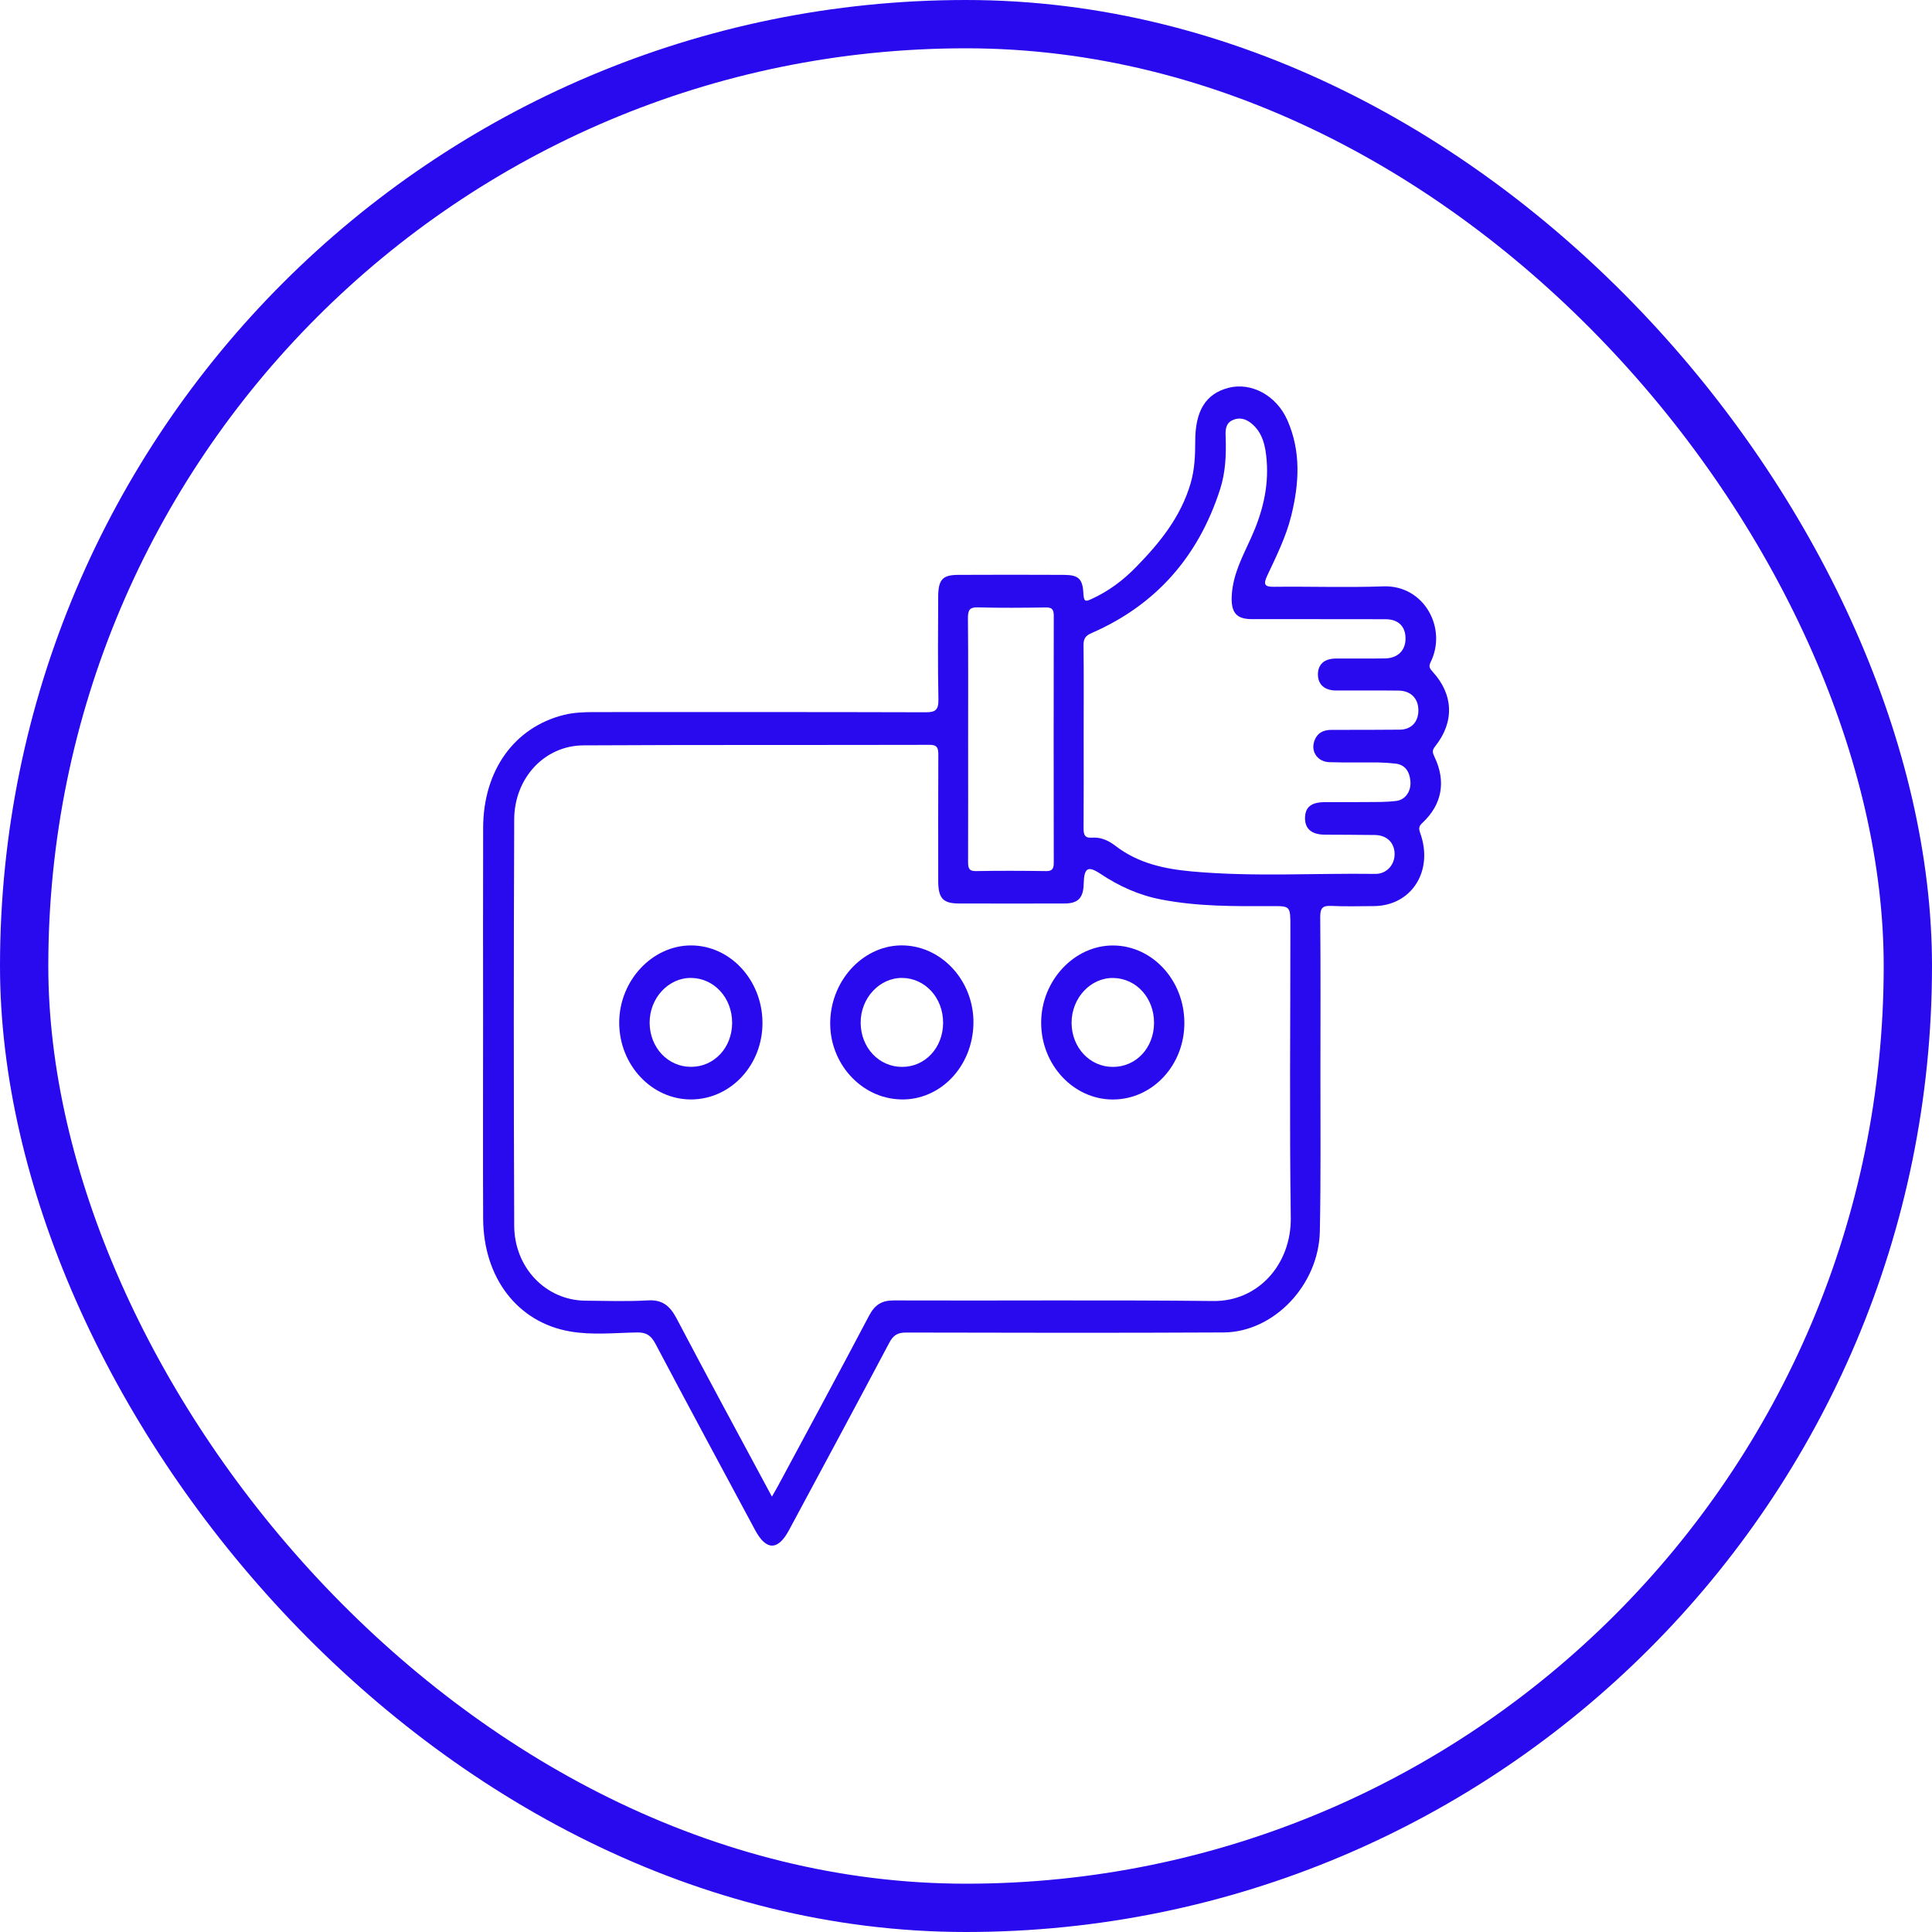 <svg width="40" height="40" viewBox="0 0 40 40" fill="none" xmlns="http://www.w3.org/2000/svg">
<g clip-path="url(#clip0_1581_150)">
<path d="M10.002 21.171C10.002 19.826 9.999 18.481 10.003 17.136C10.007 15.951 10.647 15.059 11.673 14.802C11.881 14.75 12.095 14.743 12.308 14.743C14.595 14.743 16.882 14.74 19.169 14.747C19.365 14.747 19.434 14.701 19.429 14.475C19.414 13.771 19.422 13.067 19.424 12.363C19.425 12.002 19.51 11.904 19.837 11.902C20.565 11.898 21.293 11.899 22.021 11.902C22.334 11.903 22.418 11.981 22.433 12.312C22.44 12.479 22.504 12.444 22.596 12.403C22.946 12.245 23.253 12.016 23.526 11.735C24.007 11.241 24.443 10.712 24.65 10.008C24.733 9.725 24.746 9.435 24.746 9.142C24.744 8.505 24.963 8.152 25.435 8.029C25.904 7.908 26.426 8.185 26.652 8.696C26.94 9.345 26.899 10.013 26.732 10.686C26.622 11.125 26.422 11.521 26.235 11.922C26.156 12.091 26.176 12.152 26.369 12.149C27.127 12.14 27.884 12.167 28.641 12.14C29.487 12.11 29.968 13.009 29.619 13.71C29.574 13.802 29.602 13.842 29.661 13.907C30.094 14.38 30.115 14.948 29.714 15.451C29.646 15.536 29.658 15.583 29.7 15.671C29.942 16.177 29.857 16.656 29.452 17.034C29.375 17.105 29.369 17.15 29.404 17.247C29.686 18.035 29.223 18.757 28.439 18.76C28.145 18.761 27.85 18.77 27.557 18.756C27.386 18.748 27.332 18.798 27.334 18.989C27.343 20.057 27.339 21.125 27.338 22.194C27.337 23.293 27.348 24.394 27.326 25.493C27.303 26.607 26.371 27.582 25.331 27.587C23.139 27.598 20.948 27.594 18.757 27.589C18.59 27.589 18.497 27.639 18.413 27.798C17.726 29.095 17.03 30.387 16.336 31.679C16.107 32.107 15.863 32.107 15.634 31.679C14.944 30.394 14.251 29.11 13.569 27.819C13.475 27.642 13.373 27.584 13.189 27.587C12.726 27.595 12.258 27.646 11.801 27.566C10.711 27.377 10.009 26.451 10.003 25.23C9.997 23.877 10.002 22.523 10.002 21.17V21.171ZM15.981 30.987C16.044 30.877 16.086 30.805 16.126 30.73C16.75 29.568 17.378 28.408 17.993 27.24C18.113 27.011 18.26 26.923 18.504 26.924C20.71 26.932 22.916 26.912 25.122 26.936C26.047 26.947 26.737 26.177 26.724 25.21C26.696 23.201 26.716 21.191 26.716 19.181C26.716 18.76 26.716 18.758 26.325 18.76C25.561 18.764 24.799 18.77 24.041 18.623C23.584 18.535 23.173 18.351 22.782 18.09C22.52 17.917 22.445 17.971 22.437 18.294C22.431 18.587 22.324 18.704 22.044 18.706C21.316 18.708 20.588 18.707 19.86 18.706C19.525 18.706 19.426 18.601 19.425 18.243C19.424 17.373 19.423 16.502 19.427 15.632C19.428 15.489 19.406 15.42 19.249 15.421C16.859 15.427 14.469 15.419 12.08 15.432C11.274 15.436 10.649 16.107 10.646 16.968C10.635 19.769 10.635 22.57 10.646 25.372C10.648 26.248 11.303 26.921 12.116 26.929C12.549 26.933 12.984 26.948 13.417 26.923C13.71 26.906 13.87 27.033 14.009 27.299C14.651 28.522 15.311 29.736 15.983 30.988L15.981 30.987ZM22.436 15.238C22.436 15.871 22.439 16.504 22.434 17.137C22.433 17.281 22.455 17.355 22.613 17.343C22.786 17.329 22.95 17.401 23.087 17.507C23.566 17.878 24.119 17.992 24.684 18.043C25.946 18.157 27.211 18.076 28.474 18.093C28.708 18.096 28.876 17.905 28.874 17.68C28.871 17.448 28.714 17.291 28.466 17.288C28.12 17.282 27.775 17.284 27.429 17.281C27.156 17.279 27.017 17.161 27.019 16.936C27.021 16.715 27.144 16.611 27.415 16.608C27.695 16.605 27.974 16.61 28.253 16.606C28.473 16.604 28.694 16.61 28.911 16.582C29.102 16.557 29.219 16.376 29.201 16.173C29.183 15.971 29.09 15.831 28.888 15.809C28.771 15.796 28.654 15.788 28.536 15.786C28.199 15.783 27.86 15.791 27.523 15.78C27.284 15.772 27.139 15.569 27.208 15.354C27.265 15.174 27.399 15.11 27.572 15.111C28.042 15.112 28.512 15.111 28.983 15.107C29.224 15.104 29.372 14.941 29.366 14.694C29.361 14.459 29.208 14.302 28.958 14.298C28.524 14.292 28.091 14.298 27.657 14.296C27.421 14.294 27.285 14.169 27.286 13.961C27.287 13.753 27.42 13.635 27.661 13.634C27.999 13.632 28.337 13.637 28.675 13.632C28.937 13.628 29.098 13.469 29.1 13.226C29.103 12.973 28.954 12.821 28.687 12.82C27.761 12.817 26.835 12.82 25.909 12.818C25.589 12.817 25.483 12.671 25.502 12.327C25.527 11.884 25.73 11.517 25.902 11.135C26.131 10.63 26.27 10.102 26.225 9.536C26.202 9.242 26.145 8.954 25.903 8.761C25.784 8.667 25.651 8.632 25.51 8.703C25.369 8.773 25.37 8.913 25.376 9.049C25.389 9.415 25.373 9.781 25.262 10.126C24.804 11.553 23.904 12.536 22.611 13.102C22.48 13.159 22.431 13.211 22.433 13.364C22.441 13.989 22.436 14.614 22.436 15.238ZM20.044 15.294C20.044 16.14 20.046 16.987 20.043 17.833C20.043 17.962 20.052 18.038 20.205 18.035C20.69 18.026 21.175 18.028 21.66 18.035C21.791 18.037 21.818 17.98 21.817 17.853C21.814 16.152 21.814 14.452 21.817 12.751C21.817 12.616 21.78 12.575 21.655 12.577C21.185 12.583 20.714 12.588 20.244 12.575C20.073 12.57 20.039 12.633 20.04 12.803C20.048 13.634 20.044 14.464 20.044 15.295L20.044 15.294Z" fill="#2909ED"/>
<path d="M14.315 22.763C13.496 22.768 12.822 22.053 12.82 21.176C12.819 20.306 13.501 19.573 14.309 19.574C15.114 19.576 15.774 20.282 15.786 21.157C15.799 22.037 15.139 22.756 14.315 22.763H14.315ZM15.158 21.177C15.159 20.663 14.791 20.257 14.317 20.247C13.843 20.237 13.446 20.663 13.45 21.178C13.454 21.69 13.828 22.088 14.307 22.088C14.786 22.088 15.157 21.692 15.158 21.177H15.158Z" fill="#2909ED"/>
<path d="M18.646 22.762C17.823 22.741 17.162 22.003 17.189 21.137C17.218 20.257 17.91 19.547 18.714 19.574C19.522 19.601 20.171 20.332 20.154 21.196C20.135 22.087 19.465 22.784 18.646 22.763V22.762ZM19.526 21.175C19.527 20.662 19.158 20.255 18.684 20.247C18.21 20.24 17.814 20.666 17.819 21.18C17.824 21.692 18.198 22.089 18.677 22.089C19.156 22.089 19.525 21.691 19.526 21.175Z" fill="#2909ED"/>
<path d="M23.048 22.764C22.229 22.768 21.556 22.049 21.556 21.174C21.556 20.305 22.24 19.571 23.047 19.575C23.853 19.579 24.512 20.287 24.521 21.161C24.531 22.042 23.871 22.759 23.048 22.764ZM23.893 21.181C23.896 20.666 23.531 20.26 23.056 20.248C22.583 20.236 22.185 20.661 22.186 21.176C22.187 21.687 22.562 22.089 23.039 22.089C23.52 22.091 23.891 21.695 23.893 21.181Z" fill="#2909ED"/>
</g>
<rect x="0.5" y="0.5" width="39" height="39" rx="19.5" stroke="#2909ED"/>
<defs>
<clipPath id="clip0_1581_150">
<rect width="20" height="24" fill="white" transform="translate(10 8)"/>
</clipPath>
</defs>
</svg>
